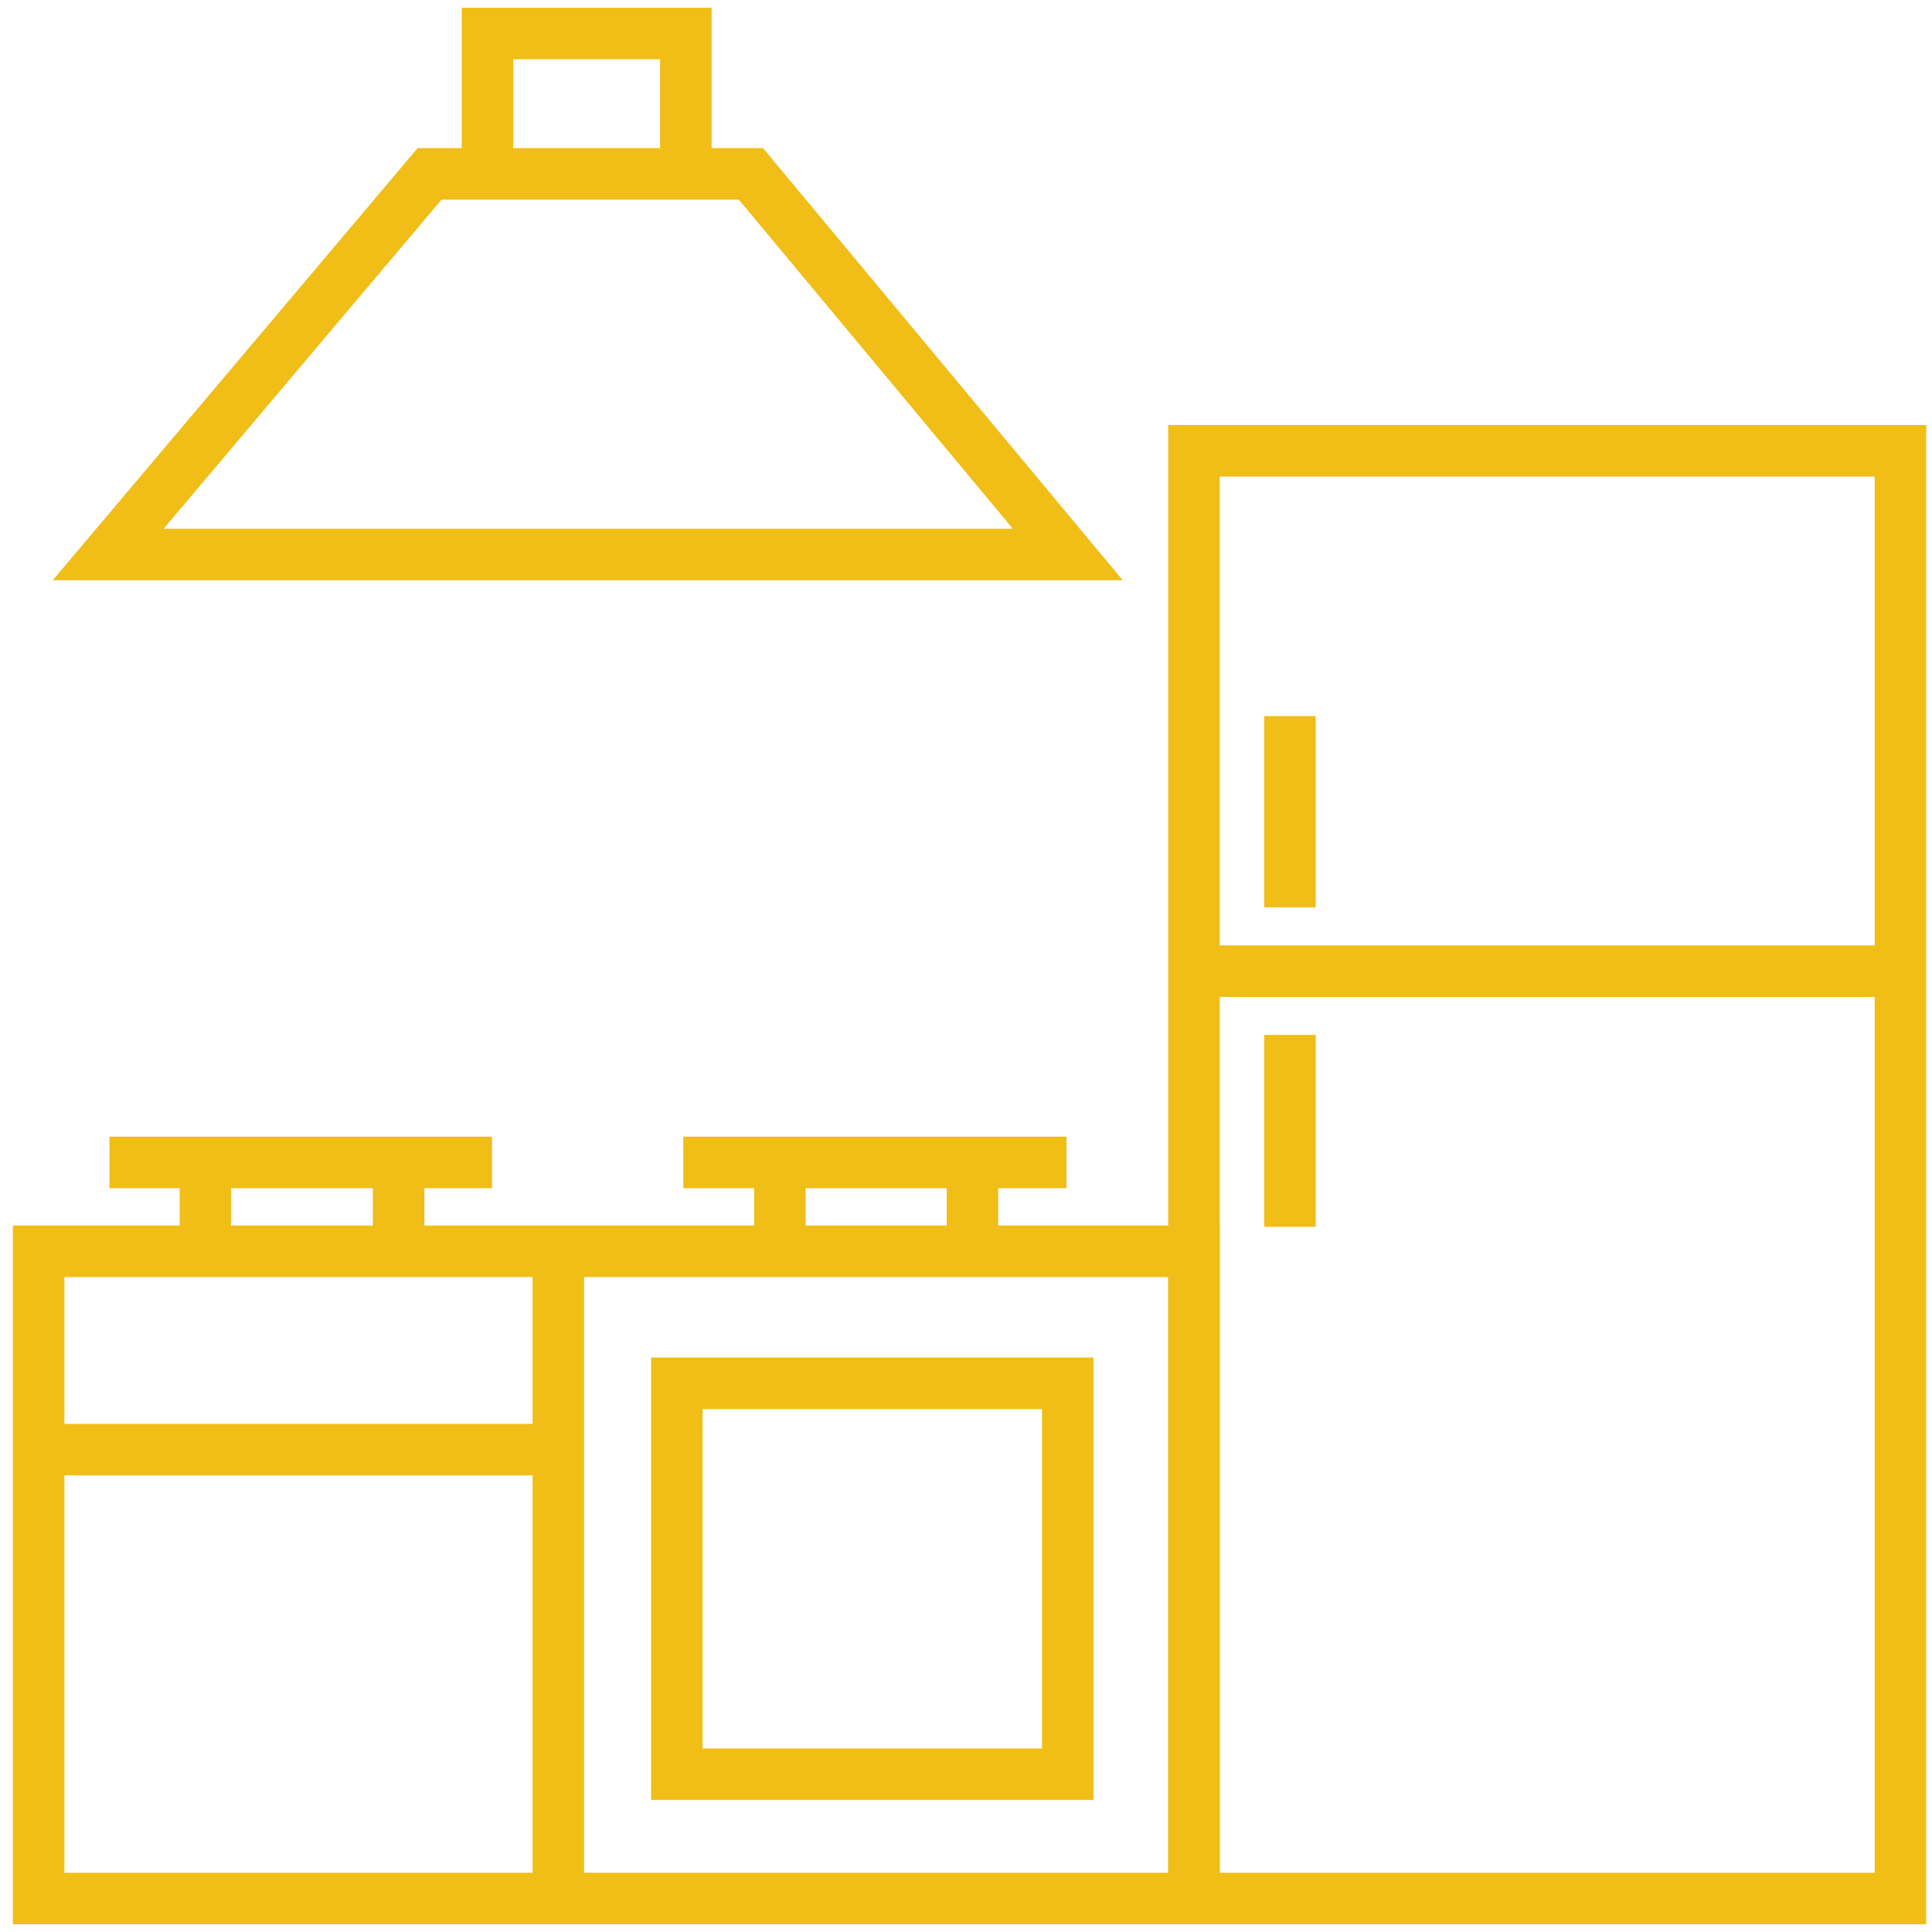 <svg xmlns="http://www.w3.org/2000/svg" xmlns:xlink="http://www.w3.org/1999/xlink" id="Capa_1" x="0px" y="0px" viewBox="0 0 300 300" style="enable-background:new 0 0 300 300;" xml:space="preserve"><style type="text/css">	.st0{fill:none;stroke:#F0BE17;stroke-width:8;stroke-miterlimit:10;}</style><g>	<rect x="185.4" y="70" class="st0" width="109.7" height="224.8"></rect>	<rect x="6" y="194.3" class="st0" width="179.4" height="100.5"></rect>	<line class="st0" x1="86.7" y1="194.3" x2="86.7" y2="294.8"></line>	<line class="st0" x1="6" y1="225.1" x2="86.7" y2="225.1"></line>	<rect x="105.1" y="214.8" class="st0" width="60.7" height="60.7"></rect>	<line class="st0" x1="185.4" y1="150.8" x2="295.1" y2="150.8"></line>	<line class="st0" x1="200.3" y1="160.7" x2="200.3" y2="190.5"></line>	<line class="st0" x1="200.3" y1="111.2" x2="200.3" y2="140.9"></line>	<line class="st0" x1="17" y1="180.5" x2="76.4" y2="180.5"></line>	<line class="st0" x1="31.9" y1="194.3" x2="31.9" y2="180.5"></line>	<line class="st0" x1="61.9" y1="194.3" x2="61.9" y2="180.5"></line>	<line class="st0" x1="106.1" y1="180.5" x2="165.6" y2="180.5"></line>	<line class="st0" x1="121.1" y1="194.3" x2="121.1" y2="180.5"></line>	<line class="st0" x1="151" y1="194.3" x2="151" y2="180.5"></line>	<polygon class="st0" points="116.6,27 66.7,27 16.8,86.1 165.8,86.1  "></polygon>	<polyline class="st0" points="75.7,27 75.7,5.2 106.5,5.2 106.5,27  "></polyline></g></svg>